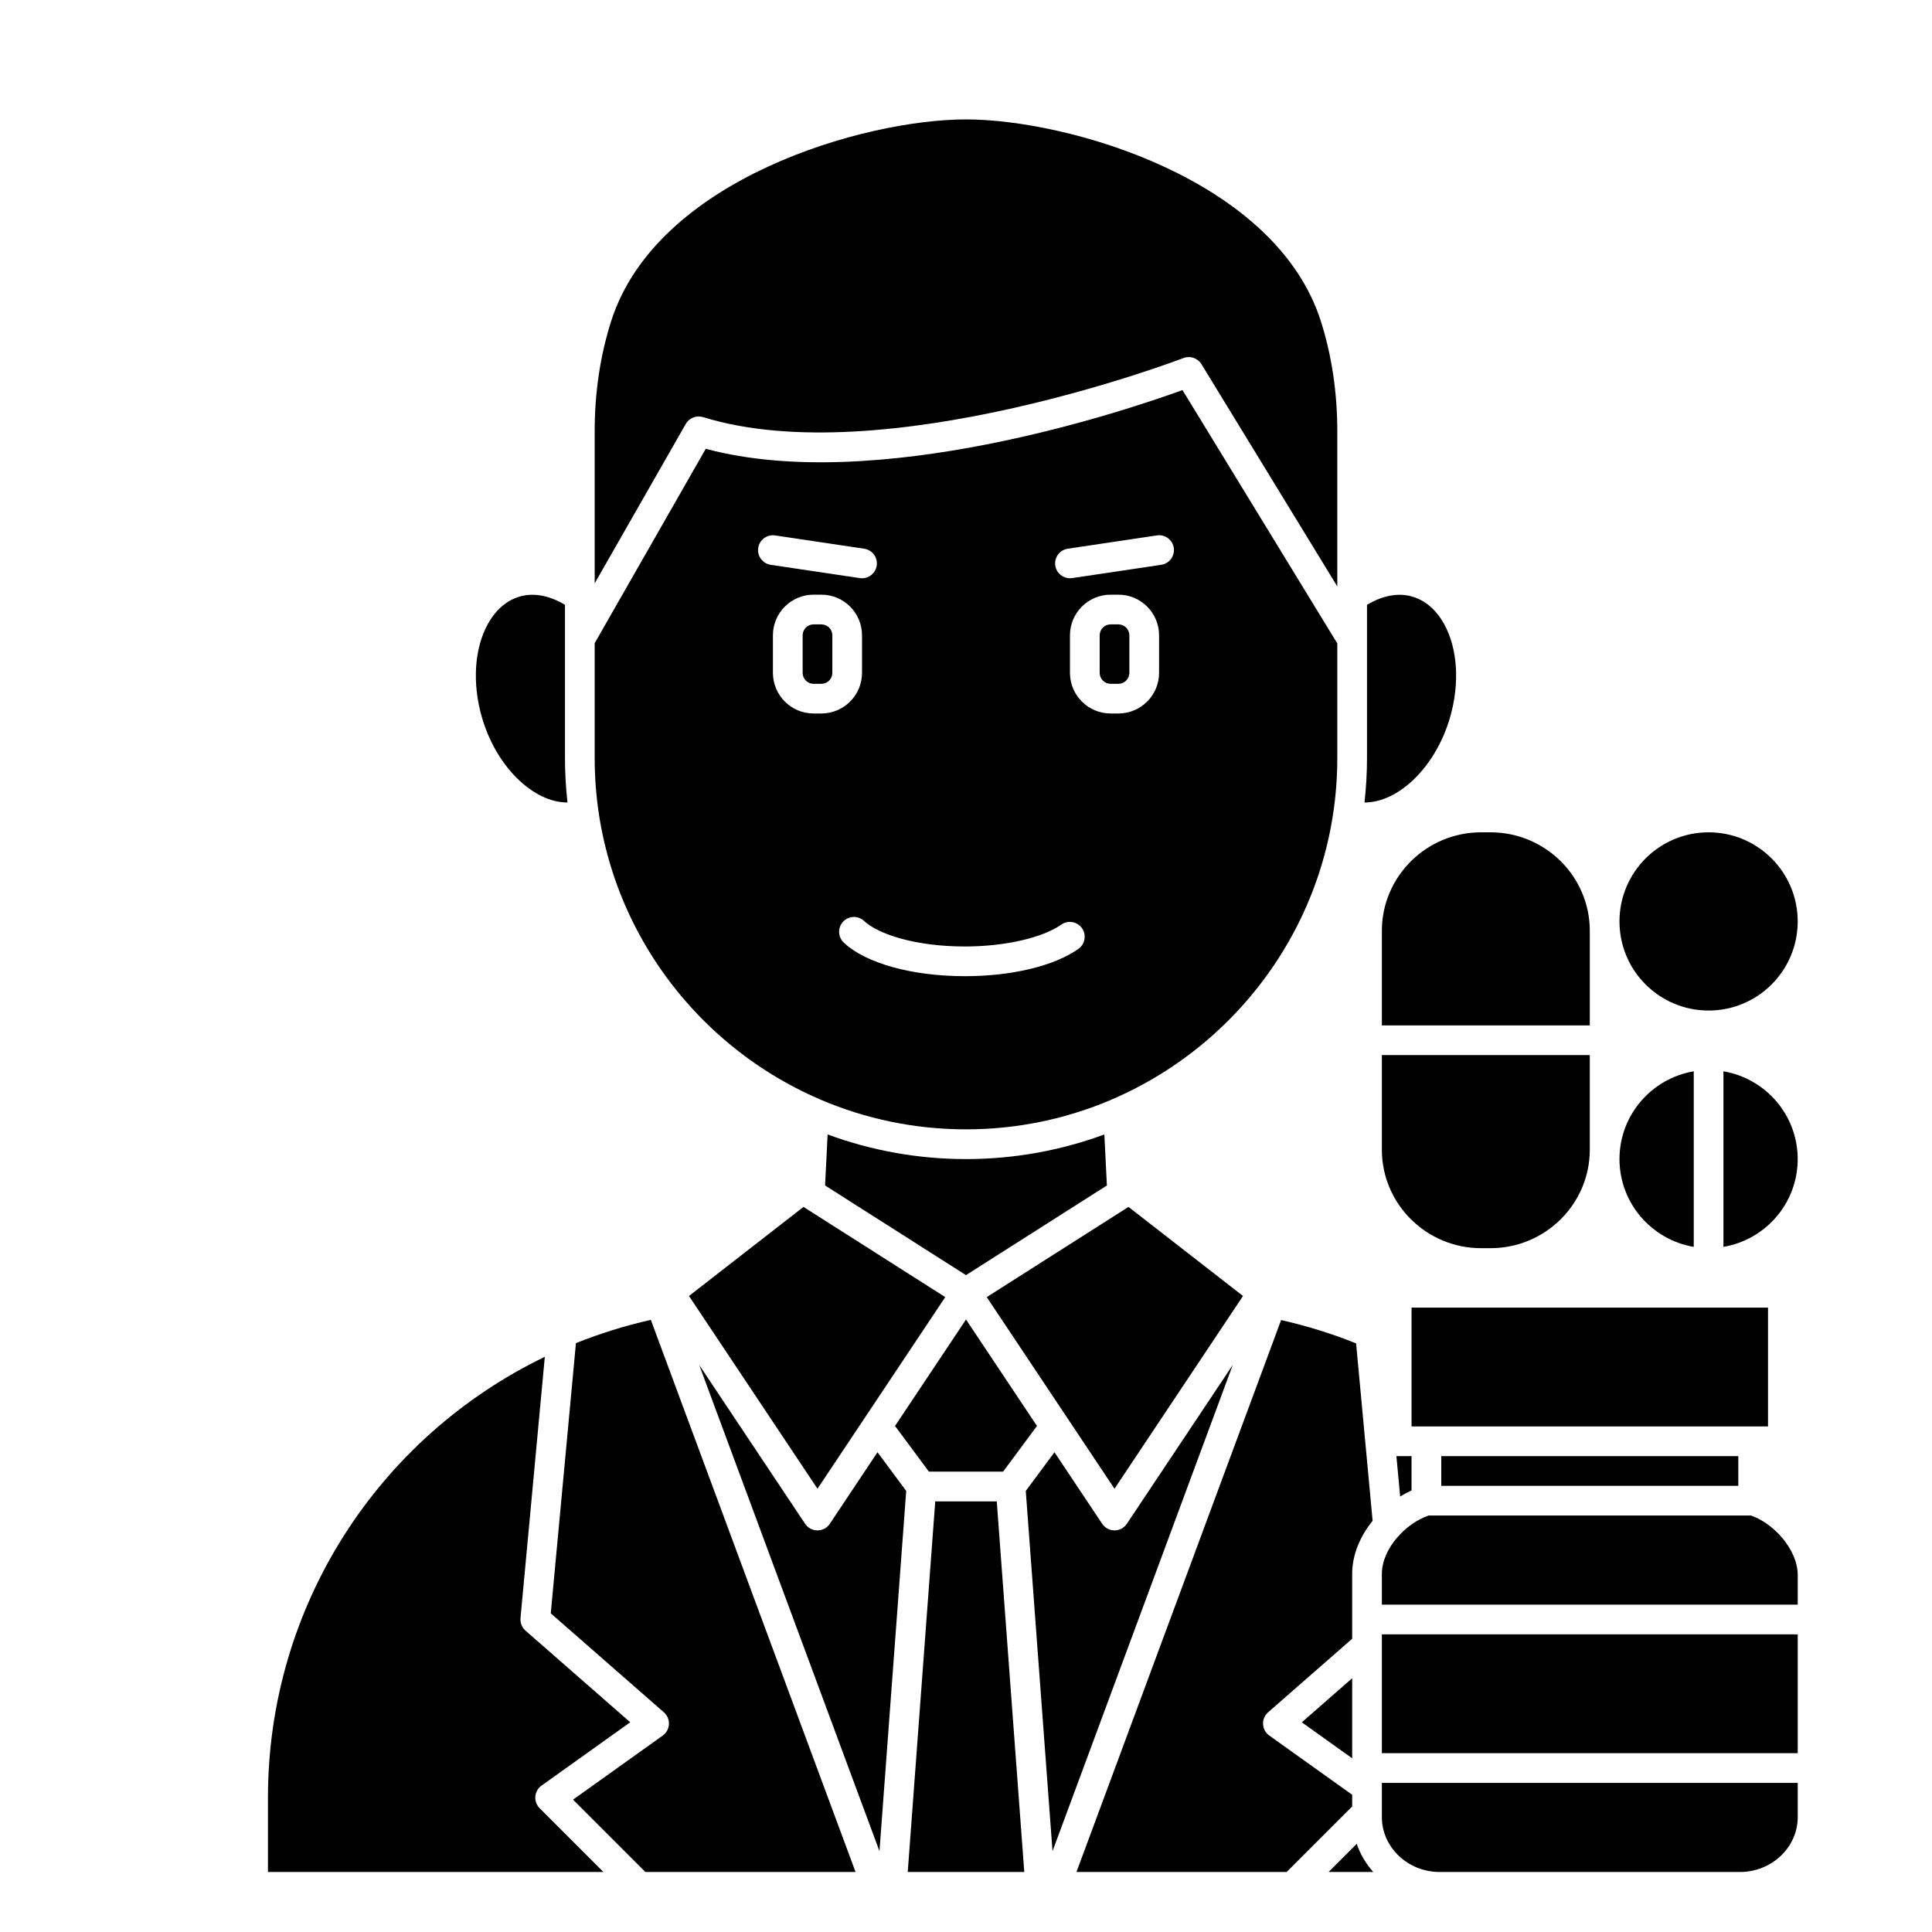 <?xml version="1.0" encoding="UTF-8"?>
<!-- Uploaded to: ICON Repo, www.svgrepo.com, Generator: ICON Repo Mixer Tools -->
<svg fill="#000000" width="800px" height="800px" version="1.1" viewBox="144 144 512 512" xmlns="http://www.w3.org/2000/svg">
 <g>
  <path d="m612.54 522.02v-31.488h-94.465v31.488z"/>
  <path d="m326.59 487.45 34.051 51.082 33.859-50.785-37.566-23.902z"/>
  <path d="m361.2 435.3c0.109 0.047 0.215 0.09 0.324 0.145 11.82 5.047 24.824 7.844 38.477 7.844 13.641 0 26.648-2.793 38.465-7.836 0.113-0.062 0.23-0.109 0.355-0.16 35.008-15.09 59.578-49.926 59.578-90.402v-30.379l-41.027-67.137c-15.168 5.504-81.062 27.695-126.34 15.562l-29.434 51.508v30.445c0 40.484 24.582 75.328 59.602 90.41zm-1.602-102.22c-5.934 0-10.766-4.832-10.766-10.773v-9.941c0-5.941 4.832-10.773 10.766-10.773h2.074c5.941 0 10.773 4.832 10.773 10.773v9.941c0 5.941-4.832 10.773-10.77 10.773zm91.57-10.773c0 5.941-4.836 10.773-10.77 10.773h-2.074c-5.941 0-10.773-4.832-10.773-10.773v-9.941c0-5.941 4.832-10.773 10.77-10.773h2.074c5.938 0 10.773 4.832 10.773 10.773zm-24.195-32.895 23.617-3.523c2.164-0.32 4.156 1.164 4.477 3.312 0.32 2.148-1.164 4.152-3.312 4.477l-23.617 3.523c-0.195 0.027-0.395 0.043-0.582 0.043-1.918 0-3.598-1.402-3.891-3.356-0.324-2.152 1.16-4.156 3.309-4.477zm-1.727 99.621c1.77-1.258 4.227-0.828 5.488 0.945 1.25 1.773 0.828 4.231-0.949 5.488-6.418 4.531-17.656 7.234-30.066 7.234-13.965 0-26.27-3.406-32.105-8.887-1.582-1.488-1.664-3.981-0.176-5.566 1.488-1.586 3.981-1.664 5.566-0.172 3.582 3.363 13.23 6.754 26.719 6.754 10.516 0 20.535-2.277 25.523-5.797zm-75.836-103.14 23.617 3.523c2.148 0.324 3.633 2.32 3.312 4.477-0.293 1.953-1.973 3.356-3.891 3.356-0.191 0-0.391-0.012-0.582-0.043l-23.617-3.523c-2.148-0.324-3.633-2.32-3.312-4.477 0.324-2.148 2.328-3.633 4.473-3.312z"/>
  <path d="m514.06 529.87 0.996 10.719c0.992-0.613 2-1.148 3.016-1.605v-9.098h-3.938c-0.02 0-0.047-0.016-0.074-0.016z"/>
  <path d="m437.34 458.16-0.676-13.52c-11.438 4.219-23.789 6.527-36.668 6.527-12.883 0-25.23-2.305-36.668-6.527l-0.676 13.52 37.344 23.762z"/>
  <path d="m409.83 534 8.977-12.105-18.805-28.207-18.809 28.207 8.98 12.105z"/>
  <path d="m330.32 254.54c47.648 14.758 126.52-15.348 127.3-15.652 1.773-0.68 3.781-0.008 4.777 1.617l36 58.91v-41.18c0-10.191-1.457-19.961-4.332-29.035-11.992-37.844-67.184-53.555-94.066-53.555s-82.078 15.707-94.066 53.555c-2.879 9.078-4.336 18.844-4.336 29.035v40.352l24.137-42.238c0.914-1.602 2.828-2.34 4.582-1.809z"/>
  <path d="m361.68 309.47h-2.074c-1.602 0-2.898 1.305-2.898 2.902v9.941c0 1.598 1.297 2.902 2.894 2.902h2.074c1.605 0 2.902-1.305 2.902-2.902v-9.941c0-1.598-1.297-2.902-2.898-2.902z"/>
  <path d="m525.95 529.89h78.719v7.871h-78.719z"/>
  <path d="m473.41 487.45-30.348-23.605-37.566 23.902 33.859 50.785z"/>
  <path d="m440.4 309.47h-2.074c-1.602 0-2.902 1.305-2.902 2.902v9.941c0 1.598 1.301 2.902 2.898 2.902h2.074c1.602 0 2.898-1.305 2.898-2.902v-9.941c0-1.598-1.297-2.902-2.894-2.902z"/>
  <path d="m502.34 619.63-21.969-15.691c-0.98-0.699-1.582-1.805-1.645-3.012-0.059-1.199 0.434-2.367 1.344-3.156l22.27-19.484v-17.152c0-5.215 2.184-10.109 5.414-14.102l-4.375-47.016c-6.445-2.609-13.098-4.648-19.871-6.188l-54.234 146.27h55.691l17.375-17.371z"/>
  <path d="m510.21 625.54c0 8.031 6.883 14.559 15.344 14.559h79.52c8.457 0 15.344-6.531 15.344-14.559v-9.055h-110.21z"/>
  <path d="m496.09 640.09h11.832c-1.922-2.168-3.422-4.691-4.375-7.453z"/>
  <path d="m502.34 588.75-13.348 11.68 13.348 9.531z"/>
  <path d="m608.01 545.63h-85.395c-5.973 1.996-12.406 8.68-12.406 15.5v8.113h110.21v-7.824c0-6.793-6.449-13.789-12.406-15.789z"/>
  <path d="m510.21 577.12h110.21v31.488h-110.21z"/>
  <path d="m528.26 334.18c2.633-9.047 2.047-18.332-1.574-24.848-1.461-2.633-4.133-6.031-8.551-7.269-3.695-1.043-7.848-0.188-11.863 2.223v40.609c0 3.984-0.238 7.906-0.668 11.777 9.031 0.012 18.848-9.406 22.656-22.492z"/>
  <path d="m363.91 547.82c-0.734 1.094-1.961 1.75-3.277 1.75-1.316 0-2.543-0.656-3.273-1.75l-28.062-42.09 47.77 128.85 7.086-95.465-7.606-10.258z"/>
  <path d="m285.87 620.09c0.094-1.152 0.695-2.207 1.637-2.879l23.508-16.793-27.746-24.277c-0.953-0.836-1.445-2.07-1.332-3.328l6.445-69.242c-44.02 21.242-73.371 65.953-73.371 116.84v19.68h88.898l-16.898-16.898c-0.82-0.816-1.234-1.949-1.141-3.102z"/>
  <path d="m296.63 499.94-6.672 71.609 29.973 26.227c0.906 0.793 1.398 1.957 1.344 3.156-0.062 1.203-0.664 2.309-1.645 3.012l-23.77 16.98 19.176 19.172h55.691l-54.25-146.32c-6.856 1.547-13.484 3.625-19.848 6.168z"/>
  <path d="m294.39 356.67c-0.43-3.871-0.668-7.793-0.668-11.777v-40.613c-4.012-2.41-8.168-3.262-11.863-2.223-4.418 1.238-7.09 4.637-8.551 7.269-3.621 6.519-4.207 15.809-1.574 24.848 3.809 13.086 13.637 22.504 22.656 22.496z"/>
  <path d="m391.85 541.88-7.289 98.219h30.883l-7.293-98.219z"/>
  <path d="m442.63 547.82c-0.73 1.094-1.961 1.75-3.273 1.75-1.316 0-2.543-0.656-3.273-1.75l-12.637-18.961-7.606 10.258 7.086 95.465 47.766-128.86z"/>
  <path d="m620.41 388.19c0 13.043-10.57 23.613-23.613 23.613s-23.617-10.57-23.617-23.613c0-13.043 10.574-23.617 23.617-23.617s23.613 10.574 23.613 23.617"/>
  <path d="m510.21 390.68v25.062h55.105v-25.066c0-14.395-11.805-26.105-26.312-26.105h-2.488c-14.504 0.004-26.305 11.715-26.305 26.109z"/>
  <path d="m539 474.78c14.508 0 26.312-11.711 26.312-26.105v-25.062h-55.105v25.066c0 14.395 11.801 26.102 26.309 26.102z"/>
  <path d="m592.86 474.43v-46.523c-11.152 1.883-19.68 11.578-19.68 23.262 0 11.68 8.527 21.375 19.68 23.262z"/>
  <path d="m600.73 427.91v46.523c11.152-1.883 19.68-11.578 19.68-23.262 0-11.684-8.527-21.379-19.68-23.262z"/>
 </g>
</svg>
